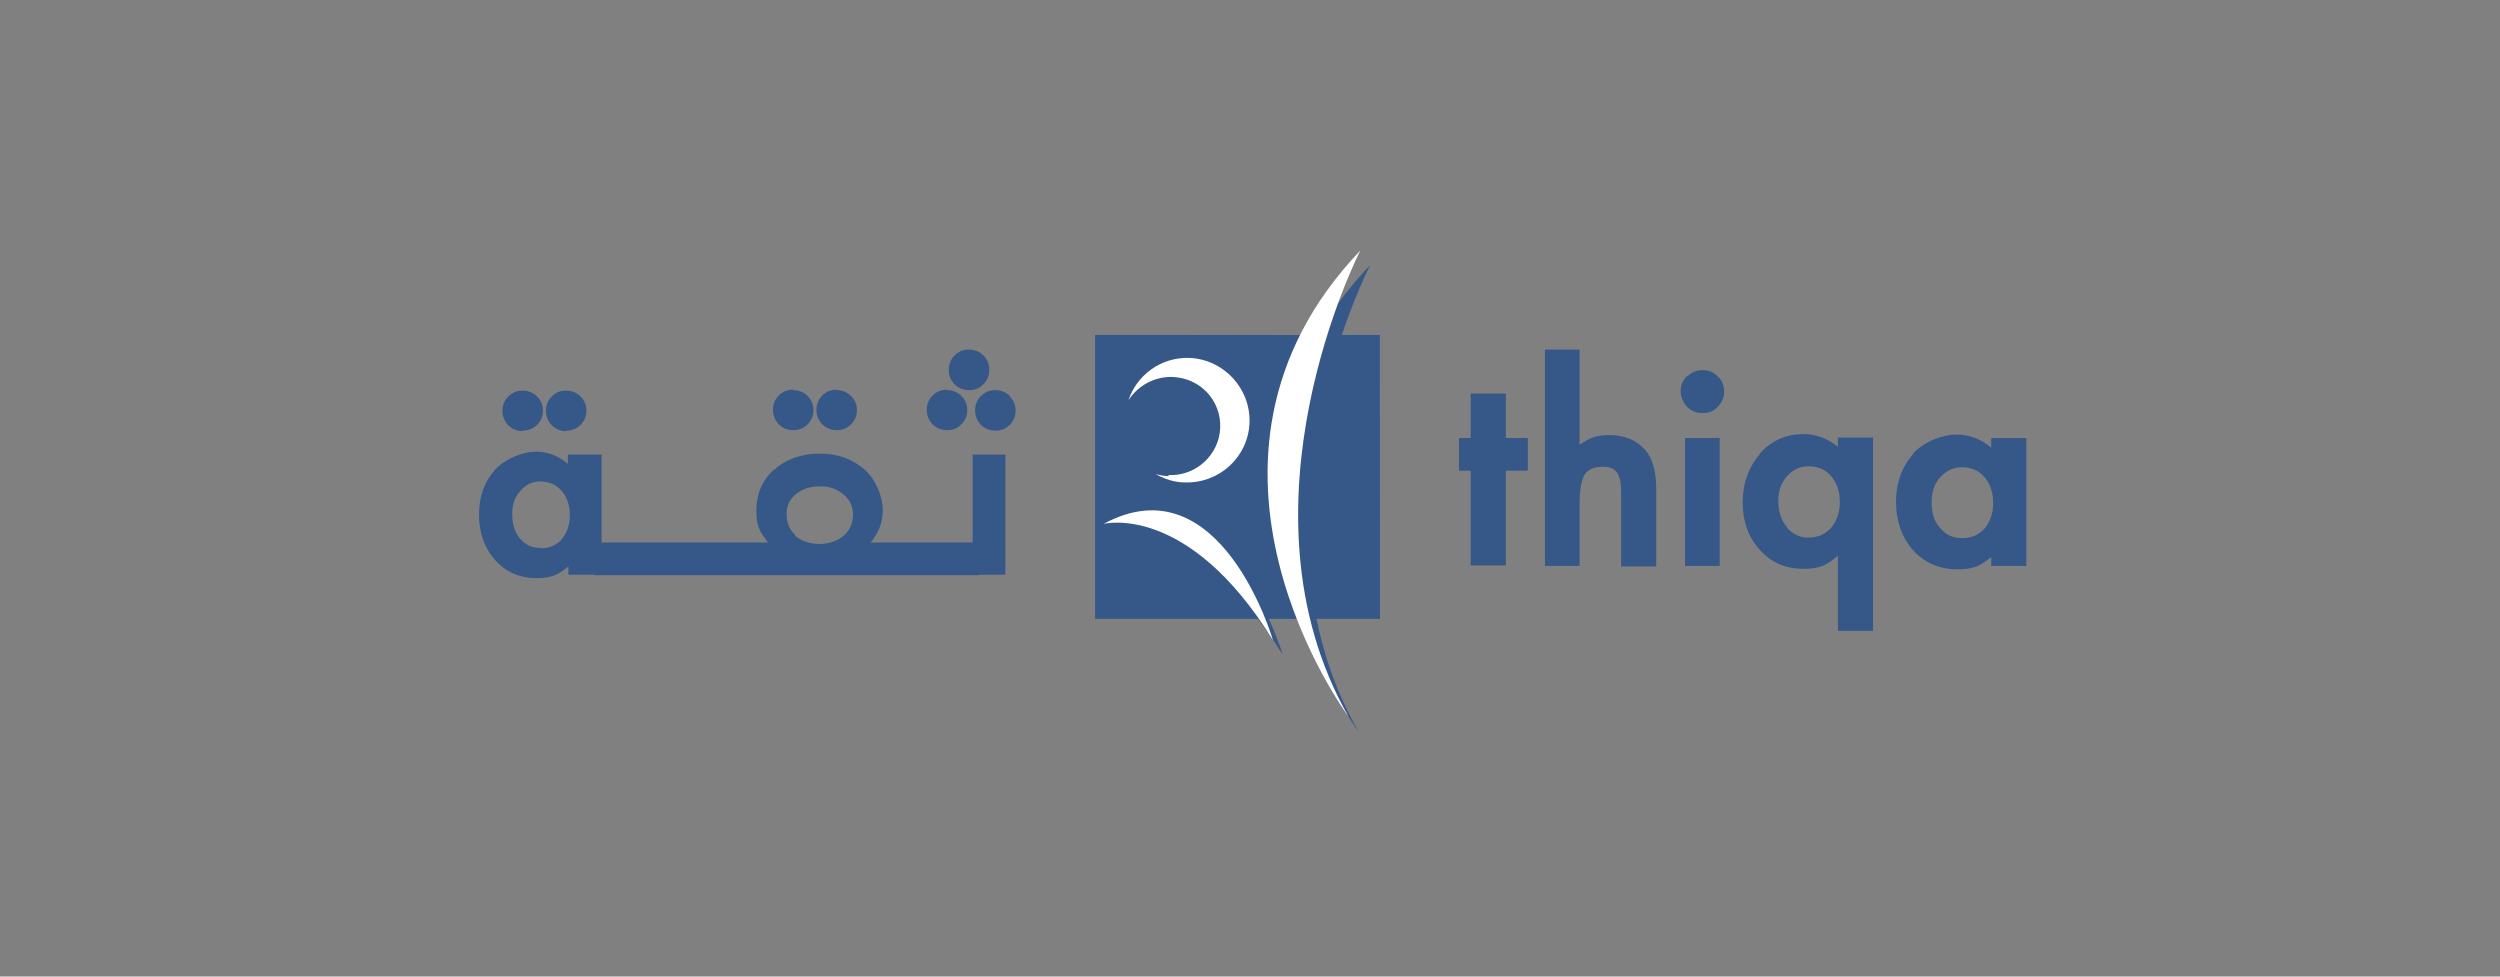 <svg xmlns="http://www.w3.org/2000/svg" xmlns:xlink="http://www.w3.org/1999/xlink" id="Layer_1" viewBox="0 0 512 200"><rect x="0" y="0" width="512" height="200" fill="#808080" stroke="none"/><defs><style>      .st0 {        fill: url(#radial-gradient);      }      .st1 {        fill: #365888;      }      .st2 {        fill: #fff;      }    </style><radialGradient id="radial-gradient" cx="-267.2" cy="617.7" fx="-267.2" fy="617.7" r="1.9" gradientTransform="translate(6115.8 13599.3) scale(21.9 -21.9)" gradientUnits="userSpaceOnUse"><stop offset="0" stop-color="#7bcaef"></stop><stop offset="1" stop-color="#365888"></stop></radialGradient></defs><path class="st0" d="M282.6,68.6h-58.3v58.1h58.3v-58.1Z"></path><path class="st1" d="M282.6,68.6h-58.3v58.1h58.3v-58.1Z"></path><path class="st1" d="M280.6,54.3s-27,52.4-2.4,95.5c0,0-38.9-52.2,2.4-95.5Z"></path><path class="st1" d="M228,110.3s17.2-4.4,34.7,23.8c0,0-10.7-36.8-34.7-23.8Z"></path><path class="st1" d="M241.4,100.3c5.6.2,10.3-4.2,10.5-9.7.2-5.6-4.2-10.2-9.8-10.4-3.8-.1-7.1,1.8-8.9,4.8,1.7-5.2,6.8-8.9,12.6-8.7,7,.3,12.5,6.2,12.3,13.2-.2,7-6.1,12.5-13.2,12.3-2.2,0-4.2-.7-6-1.7.8.2,1.6.4,2.5.4Z"></path><path class="st2" d="M278.6,51.3s-27,52.4-2.4,95.5c0,0-38.9-52.2,2.4-95.5Z"></path><path class="st2" d="M226,107.3s17.2-4.5,34.7,23.8c0,0-10.7-36.8-34.7-23.8Z"></path><path class="st2" d="M239.4,97.3c5.6.2,10.3-4.2,10.5-9.7.2-5.6-4.1-10.2-9.8-10.4-3.7-.1-7.1,1.8-9,4.8,1.7-5.2,6.7-8.9,12.5-8.7,7,.3,12.5,6.2,12.3,13.2-.2,7-6.1,12.5-13.2,12.3-2.2,0-4.2-.7-6-1.7.8.2,1.7.4,2.5.4Z"></path><path class="st1" d="M307.7,95.8v19.4h-5.7v-19.4h-2.5v-5.3h2.5v-9.1h5.7v9.1h4.5v5.3h-4.5Z"></path><path class="st1" d="M301.2,80.6v9.1h-2.4v6.7h2.4v19.4h7.2v-19.4h4.5v-6.7h-4.5v-9.1h-7.2ZM307,82v9.1h4.5v3.9h-4.5v19.4h-4.3v-19.4h-2.5v-3.9h2.5v-9.1h4.3Z"></path><path class="st1" d="M317.1,72.2h5.7v20.3c2-1.8,4.3-2.7,6.8-2.7s5.1.9,6.7,2.7c1.4,1.6,2.1,4.1,2.1,7.6v15.2h-5.7v-14.7c0-2-.4-3.4-1.1-4.3-.7-.9-1.8-1.3-3.4-1.3s-3.4.6-4.2,1.9c-.8,1.2-1.2,3.4-1.2,6.5v12h-5.7v-43Z"></path><path class="st1" d="M316.4,71.5v44.4h7.1v-12.7c0-2.9.4-5,1.1-6.1.7-1,1.9-1.5,3.6-1.5s2.3.4,2.9,1.1c.6.8.9,2.1.9,3.9v15.4h7.2v-15.9c0-3.6-.8-6.3-2.3-8-1.8-2-4.3-3-7.3-3s-4.2.7-6.1,2v-19.5h-7.1ZM322.1,72.9v21.1l1.2-1.1c1.9-1.7,4-2.6,6.3-2.6s4.7.8,6.2,2.5c1.3,1.4,1.9,3.8,1.9,7.1v14.5h-4.3v-13.9c0-2.2-.4-3.7-1.2-4.8-.8-1.1-2.2-1.6-4-1.6s-3.9.7-4.8,2.2c-.9,1.4-1.3,3.6-1.3,6.9v11.3h-4.3v-41.6h4.3Z"></path><path class="st1" d="M344.9,80.1c0-1,.4-1.9,1.1-2.6.7-.7,1.6-1.1,2.6-1.1s1.9.4,2.6,1.1c.7.7,1.1,1.6,1.1,2.6s-.4,1.9-1.1,2.6c-.7.7-1.6,1.1-2.6,1.1s-1.9-.4-2.7-1.1c-.7-.7-1.1-1.6-1.1-2.7ZM351.5,90.4v24.8h-5.7v-24.8h5.7Z"></path><path class="st1" d="M345.5,77c-.9.9-1.3,1.9-1.3,3.1s.5,2.3,1.3,3.2c.9.9,1.9,1.3,3.2,1.3s2.3-.4,3.1-1.3c.9-.9,1.3-1.9,1.3-3.1s-.4-2.3-1.3-3.1c-.8-.9-1.9-1.3-3.1-1.3-1.2,0-2.3.4-3.1,1.3ZM346.5,82.3c-.6-.6-.9-1.3-.9-2.2s.3-1.5.9-2.1c.6-.6,1.3-.9,2.1-.9s1.5.3,2.1.9c.6.6.9,1.3.9,2.1s-.3,1.5-.9,2.1c-.6.6-1.3.9-2.1.9s-1.6-.3-2.1-.9Z"></path><path class="st1" d="M345.1,89.7v26.2h7.1v-26.2h-7.1ZM350.8,91.1v23.3h-4.3v-23.3h4.3Z"></path><path class="st1" d="M377.1,128.7v-16.3c-2.3,2.3-4.9,3.5-7.8,3.5s-6.1-1.2-8.3-3.7c-2.2-2.5-3.3-5.6-3.3-9.3s1.1-6.9,3.3-9.4c2.2-2.5,5.1-3.8,8.4-3.8s5.5,1.1,7.7,3.4v-2.7h5.8v38.2h-5.8ZM363.5,102.7c0,2.4.6,4.3,1.9,5.8,1.3,1.5,2.9,2.3,4.9,2.3s3.8-.7,5.1-2.2c1.3-1.5,2-3.4,2-5.7s-.7-4.2-2-5.7c-1.3-1.5-3-2.2-5.1-2.2s-3.6.7-4.9,2.2c-1.3,1.5-2,3.4-2,5.6Z"></path><path class="st1" d="M360.4,93c-2.3,2.7-3.5,6-3.5,9.9s1.2,7.2,3.5,9.7c2.3,2.6,5.3,3.9,8.9,3.9s5-.9,7.1-2.7v15.4h7.2v-39.6h-7.2v1.9c-2.1-1.7-4.5-2.6-7-2.6-3.6,0-6.6,1.3-9,4ZM361.5,111.7c-2.1-2.3-3.2-5.3-3.2-8.8s1.1-6.6,3.2-9c2.1-2.4,4.7-3.5,7.9-3.5s5,1,7.2,3.2l1.2,1.2v-3.7h4.3v36.8h-4.3v-17.3l-1.2,1.2c-2.2,2.2-4.6,3.3-7.3,3.3s-5.7-1.1-7.8-3.4Z"></path><path class="st1" d="M364.9,96.7c-1.4,1.6-2.1,3.7-2.1,6s.7,4.7,2.1,6.3c1.4,1.7,3.3,2.5,5.5,2.5s4.2-.8,5.7-2.4c1.4-1.6,2.2-3.7,2.2-6.2s-.7-4.6-2.1-6.2c-1.5-1.6-3.4-2.5-5.6-2.5s-4,.8-5.5,2.5ZM366,108c-1.2-1.4-1.8-3.2-1.8-5.4s.6-3.7,1.8-5.1c1.2-1.3,2.6-2,4.4-2s3.4.6,4.6,2c1.2,1.4,1.8,3.2,1.8,5.3s-.6,3.9-1.8,5.3c-1.2,1.3-2.7,2-4.6,2s-3.2-.7-4.4-2Z"></path><path class="st1" d="M408.5,90.4h5.8v24.8h-5.8v-2.6c-2.4,2.2-4.9,3.3-7.6,3.3s-6.3-1.2-8.5-3.7c-2.2-2.5-3.3-5.7-3.3-9.5s1.1-6.8,3.3-9.3c2.2-2.5,5-3.7,8.4-3.7s5.5,1.2,7.8,3.6v-2.9h0ZM394.8,102.7c0,2.4.6,4.3,1.9,5.8,1.3,1.5,3,2.3,5,2.3s3.8-.7,5.2-2.2c1.3-1.5,2-3.4,2-5.7s-.7-4.2-2-5.7c-1.3-1.5-3-2.2-5.1-2.2s-3.6.7-4.9,2.2c-1.3,1.5-2,3.4-2,5.6Z"></path><path class="st1" d="M391.8,93c-2.3,2.6-3.5,5.9-3.5,9.8s1.2,7.3,3.5,9.9c2.4,2.6,5.4,3.9,9.1,3.9s4.8-.9,6.9-2.5v1.8h7.2v-26.2h-7.2v2c-2.1-1.8-4.5-2.7-7.1-2.7s-6.6,1.3-8.9,3.9ZM392.8,111.7c-2.1-2.4-3.2-5.4-3.2-9s1.1-6.5,3.2-8.8c2.1-2.3,4.7-3.5,7.9-3.5s5.1,1.1,7.3,3.4l1.2,1.3v-3.9h4.3v23.3h-4.3v-3.5l-1.2,1.1c-2.2,2.1-4.6,3.1-7.1,3.1-3.3,0-5.9-1.1-8-3.5Z"></path><path class="st1" d="M396.3,96.7c-1.4,1.6-2.1,3.7-2.1,6.1s.7,4.6,2.1,6.3c1.4,1.7,3.3,2.5,5.5,2.5s4.3-.8,5.7-2.4c1.4-1.6,2.2-3.7,2.2-6.2s-.7-4.6-2.1-6.2c-1.4-1.6-3.3-2.5-5.6-2.5s-4,.8-5.5,2.5ZM397.3,108.1c-1.2-1.3-1.7-3.1-1.7-5.3s.6-3.8,1.8-5.1c1.2-1.3,2.6-2,4.4-2s3.4.6,4.6,2c1.2,1.4,1.8,3.2,1.8,5.3s-.6,3.9-1.8,5.3c-1.2,1.3-2.7,1.9-4.6,1.9-1.8,0-3.2-.6-4.4-2Z"></path><path class="st1" d="M199.9,111.6v5.4h-77.5v-5.4h36.3c-2.1-2.2-3.1-4.6-3.1-7.1s1.2-5.9,3.5-8c2.4-2.1,5.4-3.1,8.9-3.1s6.4,1,8.8,3.1c2.3,2.1,3.5,4.7,3.5,7.8s-1.1,5.1-3.3,7.3h23ZM168,98.9c-2.2,0-4.1.6-5.5,1.8-1.4,1.2-2.1,2.8-2.1,4.6s.7,3.6,2.1,4.8c1.4,1.2,3.2,1.8,5.4,1.8s4-.6,5.4-1.8c1.4-1.2,2.1-2.8,2.1-4.8s-.7-3.4-2.1-4.6c-1.4-1.2-3.2-1.8-5.3-1.8Z"></path><path class="st1" d="M158.6,96.1c-2.5,2.2-3.7,5.1-3.7,8.5s.8,4.4,2.4,6.5h-35.6v6.7h78.8v-6.7h-22.2c1.7-2,2.5-4.2,2.5-6.6s-1.2-6.1-3.7-8.3c-2.5-2.2-5.5-3.3-9.2-3.3-3.7,0-6.9,1.1-9.3,3.3ZM160.2,112.3l-1-1.1c-2-2.1-2.9-4.3-2.9-6.7s1.1-5.5,3.3-7.5c2.2-1.9,5.1-2.9,8.5-2.9s6.1,1,8.3,3c2.2,2,3.3,4.4,3.3,7.3s-1,4.8-3.1,6.8l-1.2,1.1h24v4.1h-76.2v-4.1c1.3,0,37.1,0,37.1,0Z"></path><path class="st1" d="M162.1,100.2c-1.6,1.4-2.4,3.1-2.4,5.1s.8,4,2.3,5.3c1.5,1.3,3.5,2,5.9,2s4.3-.7,5.9-2c1.5-1.4,2.3-3.1,2.3-5.3s-.8-3.8-2.3-5.1c-1.5-1.3-3.5-2-5.7-2-2.4,0-4.4.6-5.9,1.9ZM162.9,109.6c-1.2-1.1-1.8-2.5-1.8-4.3s.6-3,1.9-4.1c1.3-1.1,3-1.6,5-1.6s3.5.6,4.8,1.7c1.3,1.1,1.9,2.5,1.9,4.1s-.6,3.2-1.9,4.3c-1.3,1.1-3,1.7-5,1.7-2,0-3.7-.6-5-1.7Z"></path><path class="st1" d="M205.9,93.1h-6.7v24.6h6.7v-24.6Z"></path><path class="st1" d="M116.3,93.1v1.9c-2-1.7-4.2-2.5-6.6-2.5s-6.1,1.3-8.3,3.7c-2.2,2.4-3.3,5.5-3.3,9.2s1.1,6.8,3.3,9.3c2.2,2.5,5.1,3.7,8.5,3.7s4.5-.8,6.5-2.4v1.7h6.8v-24.6h-6.8ZM110.6,112.2c-1.7,0-3-.6-4.1-1.9-1.1-1.3-1.6-3-1.6-5s.5-3.5,1.7-4.8c1.1-1.3,2.5-1.9,4.1-1.9s3.2.6,4.3,1.9c1.1,1.3,1.7,2.9,1.7,5s-.6,3.6-1.7,5c-1.1,1.2-2.5,1.8-4.3,1.8Z"></path><path class="st1" d="M107,88.2c1.2,0,2.2-.4,3-1.2.8-.8,1.2-1.8,1.2-2.9s-.4-2.1-1.2-2.9c-.8-.8-1.8-1.2-3-1.2s-2.1.4-2.9,1.2c-.8.8-1.2,1.8-1.2,2.9s.4,2.2,1.2,3c.8.8,1.8,1.2,2.9,1.2Z"></path><path class="st1" d="M116,88.2c1.1,0,2.1-.4,2.9-1.2.8-.8,1.2-1.8,1.2-2.9s-.4-2.1-1.2-2.9c-.8-.8-1.8-1.2-3-1.2s-2.1.4-2.9,1.2c-.8.8-1.2,1.8-1.2,2.9s.4,2.2,1.2,3c.8.8,1.8,1.2,3,1.2Z"></path><path class="st1" d="M193.9,79.8c-1.1,0-2.1.4-2.9,1.2-.8.8-1.2,1.8-1.2,2.9s.4,2.2,1.2,3c.8.8,1.8,1.2,3,1.2s2.1-.4,2.9-1.2c.8-.8,1.2-1.8,1.2-2.9s-.4-2.1-1.2-2.9c-.8-.8-1.8-1.2-3-1.2Z"></path><path class="st1" d="M206.8,81.1c-.8-.8-1.8-1.2-3-1.2s-2.1.4-2.9,1.2c-.8.8-1.2,1.8-1.2,2.9s.4,2.2,1.2,3c.8.8,1.8,1.2,3,1.2s2.1-.4,2.9-1.2c.8-.8,1.2-1.8,1.2-2.9s-.4-2.1-1.2-2.9Z"></path><path class="st1" d="M162.4,79.8c-1.1,0-2.1.4-2.9,1.2-.8.8-1.2,1.8-1.2,2.9s.4,2.2,1.2,3c.8.8,1.8,1.2,3,1.2s2.1-.4,2.9-1.2c.8-.8,1.2-1.8,1.2-2.9s-.4-2.1-1.2-2.9c-.8-.8-1.8-1.2-2.9-1.2Z"></path><path class="st1" d="M171.3,79.8c-1.1,0-2.1.4-2.9,1.2-.8.8-1.2,1.8-1.2,2.9s.4,2.2,1.2,3c.8.8,1.8,1.2,3,1.2s2.1-.4,2.9-1.2c.8-.8,1.2-1.8,1.2-2.9s-.4-2.1-1.2-2.9c-.8-.8-1.8-1.2-3-1.2Z"></path><path class="st1" d="M202.6,75.7c0-1.2-.4-2.1-1.2-2.9-.8-.8-1.8-1.2-3-1.2s-2.1.4-2.9,1.2c-.8.8-1.2,1.8-1.2,2.9s.4,2.2,1.2,3c.8.8,1.8,1.2,3,1.2s2.1-.4,2.9-1.2c.8-.8,1.2-1.8,1.2-2.9Z"></path></svg>